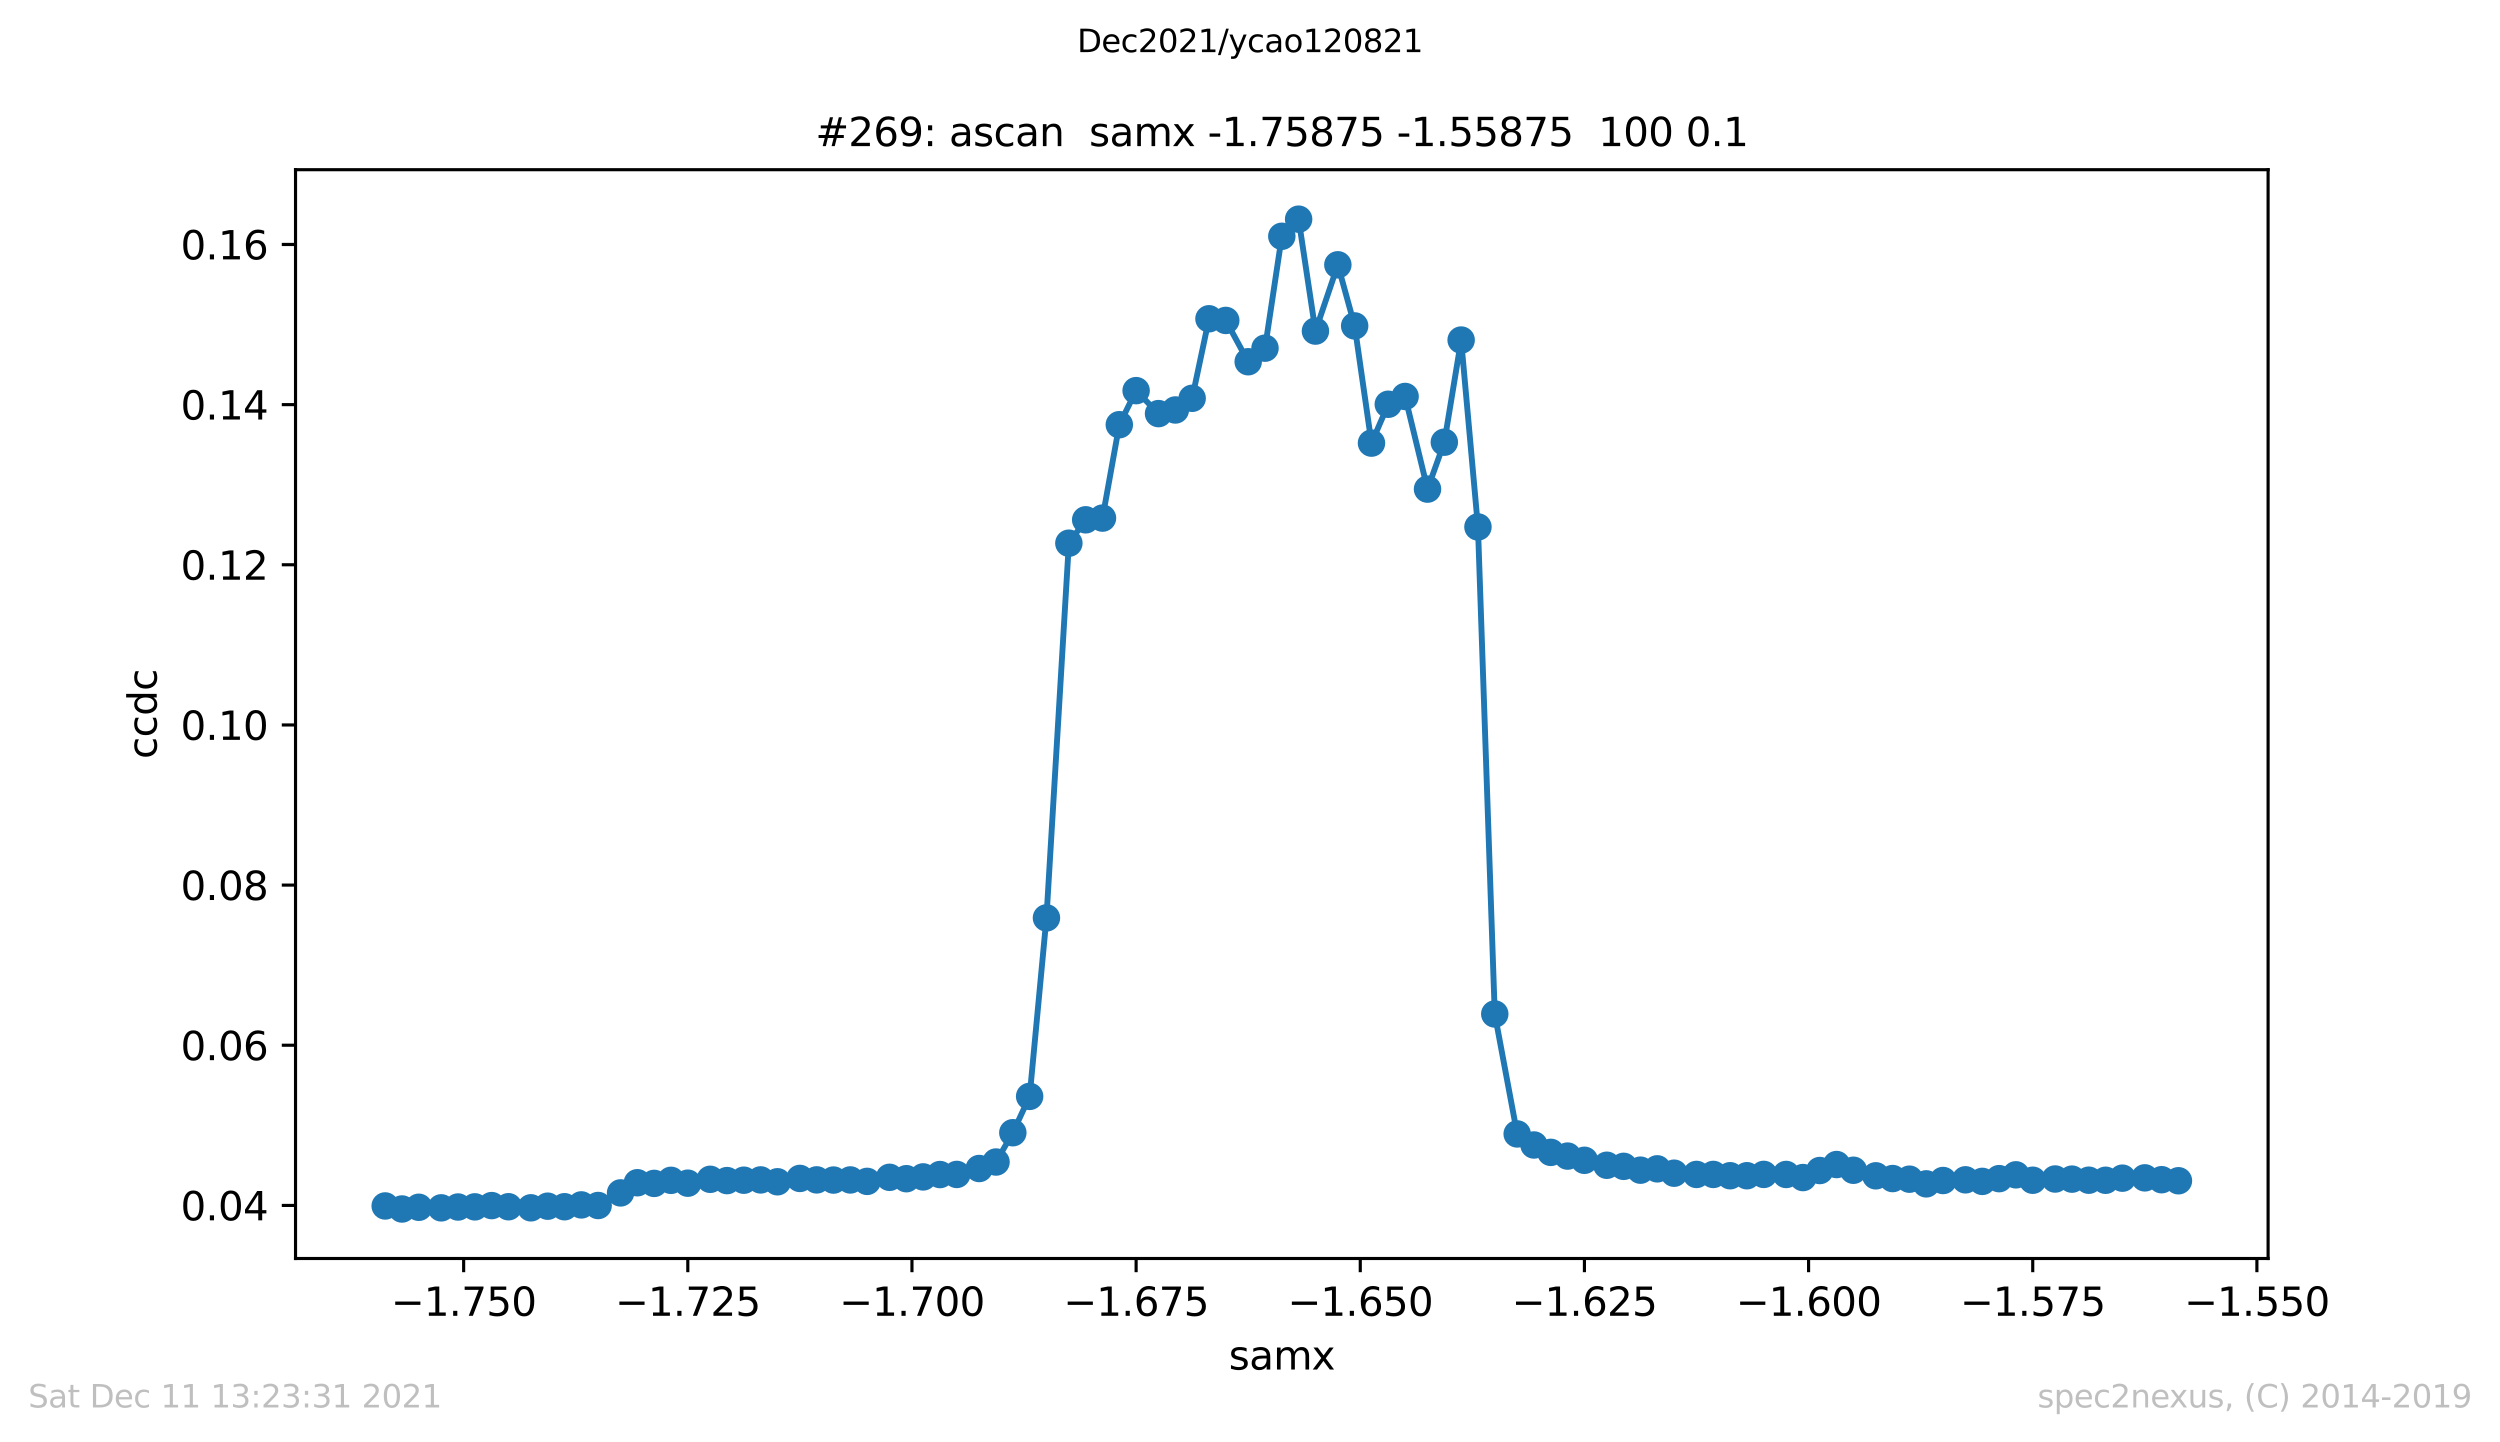 <?xml version="1.0" encoding="utf-8" standalone="no"?>
<!DOCTYPE svg PUBLIC "-//W3C//DTD SVG 1.1//EN"
  "http://www.w3.org/Graphics/SVG/1.1/DTD/svg11.dtd">
<svg height="367.2pt" version="1.1" viewBox="0 0 636.48 367.2" width="636.48pt" xmlns="http://www.w3.org/2000/svg" xmlns:xlink="http://www.w3.org/1999/xlink">
 <defs>
  <style type="text/css">*{stroke-linecap:butt;stroke-linejoin:round;}</style>
 </defs>
 <g id="figure_1">
  <g id="patch_1">
   <path d="M 0 367.2 
L 636.48 367.2 
L 636.48 0 
L 0 0 
z
" style="fill:#ffffff;"/>
  </g>
  <g id="axes_1">
   <g id="patch_2">
    <path d="M 75.24 320.4 
L 577.44 320.4 
L 577.44 43.2 
L 75.24 43.2 
z
" style="fill:#ffffff;"/>
   </g>
   <g id="matplotlib.axis_1">
    <g id="xtick_1">
     <g id="line2d_1">
      <defs>
       <path d="M 0 0 
L 0 3.5 
" id="m756cbdc7a9" style="stroke:#000000;stroke-width:0.8;"/>
      </defs>
      <g>
       <use style="stroke:#000000;stroke-width:0.8;" x="118.041" xlink:href="#m756cbdc7a9" y="320.4"/>
      </g>
     </g>
     <g id="text_1">
      <!-- −1.750 -->
      <g transform="translate(99.537 334.998)scale(0.1 -0.1)">
       <defs>
        <path d="M 678 2272 
L 4684 2272 
L 4684 1741 
L 678 1741 
L 678 2272 
z
" id="DejaVuSans-2212" transform="scale(0.016)"/>
        <path d="M 794 531 
L 1825 531 
L 1825 4091 
L 703 3866 
L 703 4441 
L 1819 4666 
L 2450 4666 
L 2450 531 
L 3481 531 
L 3481 0 
L 794 0 
L 794 531 
z
" id="DejaVuSans-31" transform="scale(0.016)"/>
        <path d="M 684 794 
L 1344 794 
L 1344 0 
L 684 0 
L 684 794 
z
" id="DejaVuSans-2e" transform="scale(0.016)"/>
        <path d="M 525 4666 
L 3525 4666 
L 3525 4397 
L 1831 0 
L 1172 0 
L 2766 4134 
L 525 4134 
L 525 4666 
z
" id="DejaVuSans-37" transform="scale(0.016)"/>
        <path d="M 691 4666 
L 3169 4666 
L 3169 4134 
L 1269 4134 
L 1269 2991 
Q 1406 3038 1543 3061 
Q 1681 3084 1819 3084 
Q 2600 3084 3056 2656 
Q 3513 2228 3513 1497 
Q 3513 744 3044 326 
Q 2575 -91 1722 -91 
Q 1428 -91 1123 -41 
Q 819 9 494 109 
L 494 744 
Q 775 591 1075 516 
Q 1375 441 1709 441 
Q 2250 441 2565 725 
Q 2881 1009 2881 1497 
Q 2881 1984 2565 2268 
Q 2250 2553 1709 2553 
Q 1456 2553 1204 2497 
Q 953 2441 691 2322 
L 691 4666 
z
" id="DejaVuSans-35" transform="scale(0.016)"/>
        <path d="M 2034 4250 
Q 1547 4250 1301 3770 
Q 1056 3291 1056 2328 
Q 1056 1369 1301 889 
Q 1547 409 2034 409 
Q 2525 409 2770 889 
Q 3016 1369 3016 2328 
Q 3016 3291 2770 3770 
Q 2525 4250 2034 4250 
z
M 2034 4750 
Q 2819 4750 3233 4129 
Q 3647 3509 3647 2328 
Q 3647 1150 3233 529 
Q 2819 -91 2034 -91 
Q 1250 -91 836 529 
Q 422 1150 422 2328 
Q 422 3509 836 4129 
Q 1250 4750 2034 4750 
z
" id="DejaVuSans-30" transform="scale(0.016)"/>
       </defs>
       <use xlink:href="#DejaVuSans-2212"/>
       <use x="83.789" xlink:href="#DejaVuSans-31"/>
       <use x="147.412" xlink:href="#DejaVuSans-2e"/>
       <use x="179.199" xlink:href="#DejaVuSans-37"/>
       <use x="242.822" xlink:href="#DejaVuSans-35"/>
       <use x="306.445" xlink:href="#DejaVuSans-30"/>
      </g>
     </g>
    </g>
    <g id="xtick_2">
     <g id="line2d_2">
      <g>
       <use style="stroke:#000000;stroke-width:0.8;" x="175.109" xlink:href="#m756cbdc7a9" y="320.4"/>
      </g>
     </g>
     <g id="text_2">
      <!-- −1.725 -->
      <g transform="translate(156.605 334.998)scale(0.1 -0.1)">
       <defs>
        <path d="M 1228 531 
L 3431 531 
L 3431 0 
L 469 0 
L 469 531 
Q 828 903 1448 1529 
Q 2069 2156 2228 2338 
Q 2531 2678 2651 2914 
Q 2772 3150 2772 3378 
Q 2772 3750 2511 3984 
Q 2250 4219 1831 4219 
Q 1534 4219 1204 4116 
Q 875 4013 500 3803 
L 500 4441 
Q 881 4594 1212 4672 
Q 1544 4750 1819 4750 
Q 2544 4750 2975 4387 
Q 3406 4025 3406 3419 
Q 3406 3131 3298 2873 
Q 3191 2616 2906 2266 
Q 2828 2175 2409 1742 
Q 1991 1309 1228 531 
z
" id="DejaVuSans-32" transform="scale(0.016)"/>
       </defs>
       <use xlink:href="#DejaVuSans-2212"/>
       <use x="83.789" xlink:href="#DejaVuSans-31"/>
       <use x="147.412" xlink:href="#DejaVuSans-2e"/>
       <use x="179.199" xlink:href="#DejaVuSans-37"/>
       <use x="242.822" xlink:href="#DejaVuSans-32"/>
       <use x="306.445" xlink:href="#DejaVuSans-35"/>
      </g>
     </g>
    </g>
    <g id="xtick_3">
     <g id="line2d_3">
      <g>
       <use style="stroke:#000000;stroke-width:0.8;" x="232.178" xlink:href="#m756cbdc7a9" y="320.4"/>
      </g>
     </g>
     <g id="text_3">
      <!-- −1.700 -->
      <g transform="translate(213.674 334.998)scale(0.1 -0.1)">
       <use xlink:href="#DejaVuSans-2212"/>
       <use x="83.789" xlink:href="#DejaVuSans-31"/>
       <use x="147.412" xlink:href="#DejaVuSans-2e"/>
       <use x="179.199" xlink:href="#DejaVuSans-37"/>
       <use x="242.822" xlink:href="#DejaVuSans-30"/>
       <use x="306.445" xlink:href="#DejaVuSans-30"/>
      </g>
     </g>
    </g>
    <g id="xtick_4">
     <g id="line2d_4">
      <g>
       <use style="stroke:#000000;stroke-width:0.8;" x="289.246" xlink:href="#m756cbdc7a9" y="320.4"/>
      </g>
     </g>
     <g id="text_4">
      <!-- −1.675 -->
      <g transform="translate(270.742 334.998)scale(0.1 -0.1)">
       <defs>
        <path d="M 2113 2584 
Q 1688 2584 1439 2293 
Q 1191 2003 1191 1497 
Q 1191 994 1439 701 
Q 1688 409 2113 409 
Q 2538 409 2786 701 
Q 3034 994 3034 1497 
Q 3034 2003 2786 2293 
Q 2538 2584 2113 2584 
z
M 3366 4563 
L 3366 3988 
Q 3128 4100 2886 4159 
Q 2644 4219 2406 4219 
Q 1781 4219 1451 3797 
Q 1122 3375 1075 2522 
Q 1259 2794 1537 2939 
Q 1816 3084 2150 3084 
Q 2853 3084 3261 2657 
Q 3669 2231 3669 1497 
Q 3669 778 3244 343 
Q 2819 -91 2113 -91 
Q 1303 -91 875 529 
Q 447 1150 447 2328 
Q 447 3434 972 4092 
Q 1497 4750 2381 4750 
Q 2619 4750 2861 4703 
Q 3103 4656 3366 4563 
z
" id="DejaVuSans-36" transform="scale(0.016)"/>
       </defs>
       <use xlink:href="#DejaVuSans-2212"/>
       <use x="83.789" xlink:href="#DejaVuSans-31"/>
       <use x="147.412" xlink:href="#DejaVuSans-2e"/>
       <use x="179.199" xlink:href="#DejaVuSans-36"/>
       <use x="242.822" xlink:href="#DejaVuSans-37"/>
       <use x="306.445" xlink:href="#DejaVuSans-35"/>
      </g>
     </g>
    </g>
    <g id="xtick_5">
     <g id="line2d_5">
      <g>
       <use style="stroke:#000000;stroke-width:0.8;" x="346.314" xlink:href="#m756cbdc7a9" y="320.4"/>
      </g>
     </g>
     <g id="text_5">
      <!-- −1.650 -->
      <g transform="translate(327.81 334.998)scale(0.1 -0.1)">
       <use xlink:href="#DejaVuSans-2212"/>
       <use x="83.789" xlink:href="#DejaVuSans-31"/>
       <use x="147.412" xlink:href="#DejaVuSans-2e"/>
       <use x="179.199" xlink:href="#DejaVuSans-36"/>
       <use x="242.822" xlink:href="#DejaVuSans-35"/>
       <use x="306.445" xlink:href="#DejaVuSans-30"/>
      </g>
     </g>
    </g>
    <g id="xtick_6">
     <g id="line2d_6">
      <g>
       <use style="stroke:#000000;stroke-width:0.8;" x="403.382" xlink:href="#m756cbdc7a9" y="320.4"/>
      </g>
     </g>
     <g id="text_6">
      <!-- −1.625 -->
      <g transform="translate(384.878 334.998)scale(0.1 -0.1)">
       <use xlink:href="#DejaVuSans-2212"/>
       <use x="83.789" xlink:href="#DejaVuSans-31"/>
       <use x="147.412" xlink:href="#DejaVuSans-2e"/>
       <use x="179.199" xlink:href="#DejaVuSans-36"/>
       <use x="242.822" xlink:href="#DejaVuSans-32"/>
       <use x="306.445" xlink:href="#DejaVuSans-35"/>
      </g>
     </g>
    </g>
    <g id="xtick_7">
     <g id="line2d_7">
      <g>
       <use style="stroke:#000000;stroke-width:0.8;" x="460.45" xlink:href="#m756cbdc7a9" y="320.4"/>
      </g>
     </g>
     <g id="text_7">
      <!-- −1.600 -->
      <g transform="translate(441.946 334.998)scale(0.1 -0.1)">
       <use xlink:href="#DejaVuSans-2212"/>
       <use x="83.789" xlink:href="#DejaVuSans-31"/>
       <use x="147.412" xlink:href="#DejaVuSans-2e"/>
       <use x="179.199" xlink:href="#DejaVuSans-36"/>
       <use x="242.822" xlink:href="#DejaVuSans-30"/>
       <use x="306.445" xlink:href="#DejaVuSans-30"/>
      </g>
     </g>
    </g>
    <g id="xtick_8">
     <g id="line2d_8">
      <g>
       <use style="stroke:#000000;stroke-width:0.8;" x="517.518" xlink:href="#m756cbdc7a9" y="320.4"/>
      </g>
     </g>
     <g id="text_8">
      <!-- −1.575 -->
      <g transform="translate(499.015 334.998)scale(0.1 -0.1)">
       <use xlink:href="#DejaVuSans-2212"/>
       <use x="83.789" xlink:href="#DejaVuSans-31"/>
       <use x="147.412" xlink:href="#DejaVuSans-2e"/>
       <use x="179.199" xlink:href="#DejaVuSans-35"/>
       <use x="242.822" xlink:href="#DejaVuSans-37"/>
       <use x="306.445" xlink:href="#DejaVuSans-35"/>
      </g>
     </g>
    </g>
    <g id="xtick_9">
     <g id="line2d_9">
      <g>
       <use style="stroke:#000000;stroke-width:0.8;" x="574.587" xlink:href="#m756cbdc7a9" y="320.4"/>
      </g>
     </g>
     <g id="text_9">
      <!-- −1.550 -->
      <g transform="translate(556.083 334.998)scale(0.1 -0.1)">
       <use xlink:href="#DejaVuSans-2212"/>
       <use x="83.789" xlink:href="#DejaVuSans-31"/>
       <use x="147.412" xlink:href="#DejaVuSans-2e"/>
       <use x="179.199" xlink:href="#DejaVuSans-35"/>
       <use x="242.822" xlink:href="#DejaVuSans-35"/>
       <use x="306.445" xlink:href="#DejaVuSans-30"/>
      </g>
     </g>
    </g>
    <g id="text_10">
     <!-- samx -->
     <g transform="translate(312.842 348.677)scale(0.1 -0.1)">
      <defs>
       <path d="M 2834 3397 
L 2834 2853 
Q 2591 2978 2328 3040 
Q 2066 3103 1784 3103 
Q 1356 3103 1142 2972 
Q 928 2841 928 2578 
Q 928 2378 1081 2264 
Q 1234 2150 1697 2047 
L 1894 2003 
Q 2506 1872 2764 1633 
Q 3022 1394 3022 966 
Q 3022 478 2636 193 
Q 2250 -91 1575 -91 
Q 1294 -91 989 -36 
Q 684 19 347 128 
L 347 722 
Q 666 556 975 473 
Q 1284 391 1588 391 
Q 1994 391 2212 530 
Q 2431 669 2431 922 
Q 2431 1156 2273 1281 
Q 2116 1406 1581 1522 
L 1381 1569 
Q 847 1681 609 1914 
Q 372 2147 372 2553 
Q 372 3047 722 3315 
Q 1072 3584 1716 3584 
Q 2034 3584 2315 3537 
Q 2597 3491 2834 3397 
z
" id="DejaVuSans-73" transform="scale(0.016)"/>
       <path d="M 2194 1759 
Q 1497 1759 1228 1600 
Q 959 1441 959 1056 
Q 959 750 1161 570 
Q 1363 391 1709 391 
Q 2188 391 2477 730 
Q 2766 1069 2766 1631 
L 2766 1759 
L 2194 1759 
z
M 3341 1997 
L 3341 0 
L 2766 0 
L 2766 531 
Q 2569 213 2275 61 
Q 1981 -91 1556 -91 
Q 1019 -91 701 211 
Q 384 513 384 1019 
Q 384 1609 779 1909 
Q 1175 2209 1959 2209 
L 2766 2209 
L 2766 2266 
Q 2766 2663 2505 2880 
Q 2244 3097 1772 3097 
Q 1472 3097 1187 3025 
Q 903 2953 641 2809 
L 641 3341 
Q 956 3463 1253 3523 
Q 1550 3584 1831 3584 
Q 2591 3584 2966 3190 
Q 3341 2797 3341 1997 
z
" id="DejaVuSans-61" transform="scale(0.016)"/>
       <path d="M 3328 2828 
Q 3544 3216 3844 3400 
Q 4144 3584 4550 3584 
Q 5097 3584 5394 3201 
Q 5691 2819 5691 2113 
L 5691 0 
L 5113 0 
L 5113 2094 
Q 5113 2597 4934 2840 
Q 4756 3084 4391 3084 
Q 3944 3084 3684 2787 
Q 3425 2491 3425 1978 
L 3425 0 
L 2847 0 
L 2847 2094 
Q 2847 2600 2669 2842 
Q 2491 3084 2119 3084 
Q 1678 3084 1418 2786 
Q 1159 2488 1159 1978 
L 1159 0 
L 581 0 
L 581 3500 
L 1159 3500 
L 1159 2956 
Q 1356 3278 1631 3431 
Q 1906 3584 2284 3584 
Q 2666 3584 2933 3390 
Q 3200 3197 3328 2828 
z
" id="DejaVuSans-6d" transform="scale(0.016)"/>
       <path d="M 3513 3500 
L 2247 1797 
L 3578 0 
L 2900 0 
L 1881 1375 
L 863 0 
L 184 0 
L 1544 1831 
L 300 3500 
L 978 3500 
L 1906 2253 
L 2834 3500 
L 3513 3500 
z
" id="DejaVuSans-78" transform="scale(0.016)"/>
      </defs>
      <use xlink:href="#DejaVuSans-73"/>
      <use x="52.1" xlink:href="#DejaVuSans-61"/>
      <use x="113.379" xlink:href="#DejaVuSans-6d"/>
      <use x="210.791" xlink:href="#DejaVuSans-78"/>
     </g>
    </g>
   </g>
   <g id="matplotlib.axis_2">
    <g id="ytick_1">
     <g id="line2d_10">
      <defs>
       <path d="M 0 0 
L -3.5 0 
" id="m131152b765" style="stroke:#000000;stroke-width:0.8;"/>
      </defs>
      <g>
       <use style="stroke:#000000;stroke-width:0.8;" x="75.24" xlink:href="#m131152b765" y="306.887"/>
      </g>
     </g>
     <g id="text_11">
      <!-- 0.04 -->
      <g transform="translate(45.974 310.686)scale(0.1 -0.1)">
       <defs>
        <path d="M 2419 4116 
L 825 1625 
L 2419 1625 
L 2419 4116 
z
M 2253 4666 
L 3047 4666 
L 3047 1625 
L 3713 1625 
L 3713 1100 
L 3047 1100 
L 3047 0 
L 2419 0 
L 2419 1100 
L 313 1100 
L 313 1709 
L 2253 4666 
z
" id="DejaVuSans-34" transform="scale(0.016)"/>
       </defs>
       <use xlink:href="#DejaVuSans-30"/>
       <use x="63.623" xlink:href="#DejaVuSans-2e"/>
       <use x="95.41" xlink:href="#DejaVuSans-30"/>
       <use x="159.033" xlink:href="#DejaVuSans-34"/>
      </g>
     </g>
    </g>
    <g id="ytick_2">
     <g id="line2d_11">
      <g>
       <use style="stroke:#000000;stroke-width:0.8;" x="75.24" xlink:href="#m131152b765" y="266.112"/>
      </g>
     </g>
     <g id="text_12">
      <!-- 0.06 -->
      <g transform="translate(45.974 269.912)scale(0.1 -0.1)">
       <use xlink:href="#DejaVuSans-30"/>
       <use x="63.623" xlink:href="#DejaVuSans-2e"/>
       <use x="95.41" xlink:href="#DejaVuSans-30"/>
       <use x="159.033" xlink:href="#DejaVuSans-36"/>
      </g>
     </g>
    </g>
    <g id="ytick_3">
     <g id="line2d_12">
      <g>
       <use style="stroke:#000000;stroke-width:0.8;" x="75.24" xlink:href="#m131152b765" y="225.338"/>
      </g>
     </g>
     <g id="text_13">
      <!-- 0.08 -->
      <g transform="translate(45.974 229.137)scale(0.1 -0.1)">
       <defs>
        <path d="M 2034 2216 
Q 1584 2216 1326 1975 
Q 1069 1734 1069 1313 
Q 1069 891 1326 650 
Q 1584 409 2034 409 
Q 2484 409 2743 651 
Q 3003 894 3003 1313 
Q 3003 1734 2745 1975 
Q 2488 2216 2034 2216 
z
M 1403 2484 
Q 997 2584 770 2862 
Q 544 3141 544 3541 
Q 544 4100 942 4425 
Q 1341 4750 2034 4750 
Q 2731 4750 3128 4425 
Q 3525 4100 3525 3541 
Q 3525 3141 3298 2862 
Q 3072 2584 2669 2484 
Q 3125 2378 3379 2068 
Q 3634 1759 3634 1313 
Q 3634 634 3220 271 
Q 2806 -91 2034 -91 
Q 1263 -91 848 271 
Q 434 634 434 1313 
Q 434 1759 690 2068 
Q 947 2378 1403 2484 
z
M 1172 3481 
Q 1172 3119 1398 2916 
Q 1625 2713 2034 2713 
Q 2441 2713 2670 2916 
Q 2900 3119 2900 3481 
Q 2900 3844 2670 4047 
Q 2441 4250 2034 4250 
Q 1625 4250 1398 4047 
Q 1172 3844 1172 3481 
z
" id="DejaVuSans-38" transform="scale(0.016)"/>
       </defs>
       <use xlink:href="#DejaVuSans-30"/>
       <use x="63.623" xlink:href="#DejaVuSans-2e"/>
       <use x="95.41" xlink:href="#DejaVuSans-30"/>
       <use x="159.033" xlink:href="#DejaVuSans-38"/>
      </g>
     </g>
    </g>
    <g id="ytick_4">
     <g id="line2d_13">
      <g>
       <use style="stroke:#000000;stroke-width:0.8;" x="75.24" xlink:href="#m131152b765" y="184.563"/>
      </g>
     </g>
     <g id="text_14">
      <!-- 0.10 -->
      <g transform="translate(45.974 188.363)scale(0.1 -0.1)">
       <use xlink:href="#DejaVuSans-30"/>
       <use x="63.623" xlink:href="#DejaVuSans-2e"/>
       <use x="95.41" xlink:href="#DejaVuSans-31"/>
       <use x="159.033" xlink:href="#DejaVuSans-30"/>
      </g>
     </g>
    </g>
    <g id="ytick_5">
     <g id="line2d_14">
      <g>
       <use style="stroke:#000000;stroke-width:0.8;" x="75.24" xlink:href="#m131152b765" y="143.789"/>
      </g>
     </g>
     <g id="text_15">
      <!-- 0.12 -->
      <g transform="translate(45.974 147.588)scale(0.1 -0.1)">
       <use xlink:href="#DejaVuSans-30"/>
       <use x="63.623" xlink:href="#DejaVuSans-2e"/>
       <use x="95.41" xlink:href="#DejaVuSans-31"/>
       <use x="159.033" xlink:href="#DejaVuSans-32"/>
      </g>
     </g>
    </g>
    <g id="ytick_6">
     <g id="line2d_15">
      <g>
       <use style="stroke:#000000;stroke-width:0.8;" x="75.24" xlink:href="#m131152b765" y="103.014"/>
      </g>
     </g>
     <g id="text_16">
      <!-- 0.14 -->
      <g transform="translate(45.974 106.814)scale(0.1 -0.1)">
       <use xlink:href="#DejaVuSans-30"/>
       <use x="63.623" xlink:href="#DejaVuSans-2e"/>
       <use x="95.41" xlink:href="#DejaVuSans-31"/>
       <use x="159.033" xlink:href="#DejaVuSans-34"/>
      </g>
     </g>
    </g>
    <g id="ytick_7">
     <g id="line2d_16">
      <g>
       <use style="stroke:#000000;stroke-width:0.8;" x="75.24" xlink:href="#m131152b765" y="62.24"/>
      </g>
     </g>
     <g id="text_17">
      <!-- 0.16 -->
      <g transform="translate(45.974 66.039)scale(0.1 -0.1)">
       <use xlink:href="#DejaVuSans-30"/>
       <use x="63.623" xlink:href="#DejaVuSans-2e"/>
       <use x="95.41" xlink:href="#DejaVuSans-31"/>
       <use x="159.033" xlink:href="#DejaVuSans-36"/>
      </g>
     </g>
    </g>
    <g id="text_18">
     <!-- ccdc -->
     <g transform="translate(39.895 193.222)rotate(-90)scale(0.1 -0.1)">
      <defs>
       <path d="M 3122 3366 
L 3122 2828 
Q 2878 2963 2633 3030 
Q 2388 3097 2138 3097 
Q 1578 3097 1268 2742 
Q 959 2388 959 1747 
Q 959 1106 1268 751 
Q 1578 397 2138 397 
Q 2388 397 2633 464 
Q 2878 531 3122 666 
L 3122 134 
Q 2881 22 2623 -34 
Q 2366 -91 2075 -91 
Q 1284 -91 818 406 
Q 353 903 353 1747 
Q 353 2603 823 3093 
Q 1294 3584 2113 3584 
Q 2378 3584 2631 3529 
Q 2884 3475 3122 3366 
z
" id="DejaVuSans-63" transform="scale(0.016)"/>
       <path d="M 2906 2969 
L 2906 4863 
L 3481 4863 
L 3481 0 
L 2906 0 
L 2906 525 
Q 2725 213 2448 61 
Q 2172 -91 1784 -91 
Q 1150 -91 751 415 
Q 353 922 353 1747 
Q 353 2572 751 3078 
Q 1150 3584 1784 3584 
Q 2172 3584 2448 3432 
Q 2725 3281 2906 2969 
z
M 947 1747 
Q 947 1113 1208 752 
Q 1469 391 1925 391 
Q 2381 391 2643 752 
Q 2906 1113 2906 1747 
Q 2906 2381 2643 2742 
Q 2381 3103 1925 3103 
Q 1469 3103 1208 2742 
Q 947 2381 947 1747 
z
" id="DejaVuSans-64" transform="scale(0.016)"/>
      </defs>
      <use xlink:href="#DejaVuSans-63"/>
      <use x="54.98" xlink:href="#DejaVuSans-63"/>
      <use x="109.961" xlink:href="#DejaVuSans-64"/>
      <use x="173.438" xlink:href="#DejaVuSans-63"/>
     </g>
    </g>
   </g>
   <g id="line2d_17">
    <path clip-path="url(#p06ab16058e)" d="M 98.067 307.027 
L 102.347 307.8 
L 106.627 307.364 
L 112.334 307.509 
L 116.614 307.295 
L 120.895 307.256 
L 125.175 306.935 
L 129.455 307.226 
L 135.162 307.501 
L 139.442 307.088 
L 143.722 307.226 
L 148.002 306.759 
L 152.282 306.912 
L 157.989 303.703 
L 162.269 301.115 
L 166.549 301.284 
L 170.829 300.503 
L 175.109 301.23 
L 180.816 300.243 
L 185.096 300.572 
L 189.376 300.472 
L 193.656 300.396 
L 197.937 300.87 
L 203.643 300.02 
L 207.924 300.388 
L 212.204 300.434 
L 216.484 300.403 
L 220.764 300.771 
L 226.471 299.737 
L 230.751 300.089 
L 235.031 299.63 
L 239.311 299.033 
L 243.591 299.002 
L 249.298 297.494 
L 253.578 295.84 
L 257.858 288.382 
L 262.138 279.132 
L 266.418 233.688 
L 272.125 138.297 
L 276.405 132.34 
L 280.685 131.903 
L 284.966 108.128 
L 289.246 99.453 
L 294.952 105.303 
L 299.233 104.376 
L 303.513 101.405 
L 307.793 81.16 
L 312.073 81.581 
L 317.78 92.094 
L 322.06 88.641 
L 326.34 60.157 
L 330.62 55.8 
L 334.9 84.292 
L 340.607 67.416 
L 344.887 82.975 
L 349.167 112.814 
L 353.447 102.921 
L 357.728 100.938 
L 363.434 124.522 
L 367.714 112.584 
L 371.995 86.574 
L 376.275 134.154 
L 380.555 258.152 
L 386.262 288.688 
L 390.542 291.506 
L 394.822 293.382 
L 399.102 294.331 
L 403.382 295.403 
L 409.089 296.667 
L 413.369 296.942 
L 417.649 297.915 
L 421.929 297.578 
L 426.209 298.688 
L 431.916 299.002 
L 436.196 299.002 
L 440.476 299.331 
L 444.756 299.331 
L 449.037 298.994 
L 454.743 299.01 
L 459.024 299.798 
L 463.304 298.007 
L 467.584 296.483 
L 471.864 297.938 
L 477.571 299.354 
L 481.851 300.051 
L 486.131 300.212 
L 490.411 301.399 
L 494.691 300.549 
L 500.398 300.373 
L 504.678 300.771 
L 508.958 300.074 
L 513.238 299.102 
L 517.518 300.48 
L 523.225 300.166 
L 527.505 300.197 
L 531.785 300.472 
L 536.066 300.488 
L 540.346 299.952 
L 546.053 299.875 
L 550.333 300.342 
L 554.613 300.61 
" style="fill:none;stroke:#1f77b4;stroke-linecap:square;stroke-width:1.5;"/>
    <defs>
     <path d="M 0 3 
C 0.796 3 1.559 2.684 2.121 2.121 
C 2.684 1.559 3 0.796 3 0 
C 3 -0.796 2.684 -1.559 2.121 -2.121 
C 1.559 -2.684 0.796 -3 0 -3 
C -0.796 -3 -1.559 -2.684 -2.121 -2.121 
C -2.684 -1.559 -3 -0.796 -3 0 
C -3 0.796 -2.684 1.559 -2.121 2.121 
C -1.559 2.684 -0.796 3 0 3 
z
" id="m702ff6e2c5" style="stroke:#1f77b4;"/>
    </defs>
    <g clip-path="url(#p06ab16058e)">
     <use style="fill:#1f77b4;stroke:#1f77b4;" x="98.067" xlink:href="#m702ff6e2c5" y="307.027"/>
     <use style="fill:#1f77b4;stroke:#1f77b4;" x="102.347" xlink:href="#m702ff6e2c5" y="307.8"/>
     <use style="fill:#1f77b4;stroke:#1f77b4;" x="106.627" xlink:href="#m702ff6e2c5" y="307.364"/>
     <use style="fill:#1f77b4;stroke:#1f77b4;" x="112.334" xlink:href="#m702ff6e2c5" y="307.509"/>
     <use style="fill:#1f77b4;stroke:#1f77b4;" x="116.614" xlink:href="#m702ff6e2c5" y="307.295"/>
     <use style="fill:#1f77b4;stroke:#1f77b4;" x="120.895" xlink:href="#m702ff6e2c5" y="307.256"/>
     <use style="fill:#1f77b4;stroke:#1f77b4;" x="125.175" xlink:href="#m702ff6e2c5" y="306.935"/>
     <use style="fill:#1f77b4;stroke:#1f77b4;" x="129.455" xlink:href="#m702ff6e2c5" y="307.226"/>
     <use style="fill:#1f77b4;stroke:#1f77b4;" x="135.162" xlink:href="#m702ff6e2c5" y="307.501"/>
     <use style="fill:#1f77b4;stroke:#1f77b4;" x="139.442" xlink:href="#m702ff6e2c5" y="307.088"/>
     <use style="fill:#1f77b4;stroke:#1f77b4;" x="143.722" xlink:href="#m702ff6e2c5" y="307.226"/>
     <use style="fill:#1f77b4;stroke:#1f77b4;" x="148.002" xlink:href="#m702ff6e2c5" y="306.759"/>
     <use style="fill:#1f77b4;stroke:#1f77b4;" x="152.282" xlink:href="#m702ff6e2c5" y="306.912"/>
     <use style="fill:#1f77b4;stroke:#1f77b4;" x="157.989" xlink:href="#m702ff6e2c5" y="303.703"/>
     <use style="fill:#1f77b4;stroke:#1f77b4;" x="162.269" xlink:href="#m702ff6e2c5" y="301.115"/>
     <use style="fill:#1f77b4;stroke:#1f77b4;" x="166.549" xlink:href="#m702ff6e2c5" y="301.284"/>
     <use style="fill:#1f77b4;stroke:#1f77b4;" x="170.829" xlink:href="#m702ff6e2c5" y="300.503"/>
     <use style="fill:#1f77b4;stroke:#1f77b4;" x="175.109" xlink:href="#m702ff6e2c5" y="301.23"/>
     <use style="fill:#1f77b4;stroke:#1f77b4;" x="180.816" xlink:href="#m702ff6e2c5" y="300.243"/>
     <use style="fill:#1f77b4;stroke:#1f77b4;" x="185.096" xlink:href="#m702ff6e2c5" y="300.572"/>
     <use style="fill:#1f77b4;stroke:#1f77b4;" x="189.376" xlink:href="#m702ff6e2c5" y="300.472"/>
     <use style="fill:#1f77b4;stroke:#1f77b4;" x="193.656" xlink:href="#m702ff6e2c5" y="300.396"/>
     <use style="fill:#1f77b4;stroke:#1f77b4;" x="197.937" xlink:href="#m702ff6e2c5" y="300.87"/>
     <use style="fill:#1f77b4;stroke:#1f77b4;" x="203.643" xlink:href="#m702ff6e2c5" y="300.02"/>
     <use style="fill:#1f77b4;stroke:#1f77b4;" x="207.924" xlink:href="#m702ff6e2c5" y="300.388"/>
     <use style="fill:#1f77b4;stroke:#1f77b4;" x="212.204" xlink:href="#m702ff6e2c5" y="300.434"/>
     <use style="fill:#1f77b4;stroke:#1f77b4;" x="216.484" xlink:href="#m702ff6e2c5" y="300.403"/>
     <use style="fill:#1f77b4;stroke:#1f77b4;" x="220.764" xlink:href="#m702ff6e2c5" y="300.771"/>
     <use style="fill:#1f77b4;stroke:#1f77b4;" x="226.471" xlink:href="#m702ff6e2c5" y="299.737"/>
     <use style="fill:#1f77b4;stroke:#1f77b4;" x="230.751" xlink:href="#m702ff6e2c5" y="300.089"/>
     <use style="fill:#1f77b4;stroke:#1f77b4;" x="235.031" xlink:href="#m702ff6e2c5" y="299.63"/>
     <use style="fill:#1f77b4;stroke:#1f77b4;" x="239.311" xlink:href="#m702ff6e2c5" y="299.033"/>
     <use style="fill:#1f77b4;stroke:#1f77b4;" x="243.591" xlink:href="#m702ff6e2c5" y="299.002"/>
     <use style="fill:#1f77b4;stroke:#1f77b4;" x="249.298" xlink:href="#m702ff6e2c5" y="297.494"/>
     <use style="fill:#1f77b4;stroke:#1f77b4;" x="253.578" xlink:href="#m702ff6e2c5" y="295.84"/>
     <use style="fill:#1f77b4;stroke:#1f77b4;" x="257.858" xlink:href="#m702ff6e2c5" y="288.382"/>
     <use style="fill:#1f77b4;stroke:#1f77b4;" x="262.138" xlink:href="#m702ff6e2c5" y="279.132"/>
     <use style="fill:#1f77b4;stroke:#1f77b4;" x="266.418" xlink:href="#m702ff6e2c5" y="233.688"/>
     <use style="fill:#1f77b4;stroke:#1f77b4;" x="272.125" xlink:href="#m702ff6e2c5" y="138.297"/>
     <use style="fill:#1f77b4;stroke:#1f77b4;" x="276.405" xlink:href="#m702ff6e2c5" y="132.34"/>
     <use style="fill:#1f77b4;stroke:#1f77b4;" x="280.685" xlink:href="#m702ff6e2c5" y="131.903"/>
     <use style="fill:#1f77b4;stroke:#1f77b4;" x="284.966" xlink:href="#m702ff6e2c5" y="108.128"/>
     <use style="fill:#1f77b4;stroke:#1f77b4;" x="289.246" xlink:href="#m702ff6e2c5" y="99.453"/>
     <use style="fill:#1f77b4;stroke:#1f77b4;" x="294.952" xlink:href="#m702ff6e2c5" y="105.303"/>
     <use style="fill:#1f77b4;stroke:#1f77b4;" x="299.233" xlink:href="#m702ff6e2c5" y="104.376"/>
     <use style="fill:#1f77b4;stroke:#1f77b4;" x="303.513" xlink:href="#m702ff6e2c5" y="101.405"/>
     <use style="fill:#1f77b4;stroke:#1f77b4;" x="307.793" xlink:href="#m702ff6e2c5" y="81.16"/>
     <use style="fill:#1f77b4;stroke:#1f77b4;" x="312.073" xlink:href="#m702ff6e2c5" y="81.581"/>
     <use style="fill:#1f77b4;stroke:#1f77b4;" x="317.78" xlink:href="#m702ff6e2c5" y="92.094"/>
     <use style="fill:#1f77b4;stroke:#1f77b4;" x="322.06" xlink:href="#m702ff6e2c5" y="88.641"/>
     <use style="fill:#1f77b4;stroke:#1f77b4;" x="326.34" xlink:href="#m702ff6e2c5" y="60.157"/>
     <use style="fill:#1f77b4;stroke:#1f77b4;" x="330.62" xlink:href="#m702ff6e2c5" y="55.8"/>
     <use style="fill:#1f77b4;stroke:#1f77b4;" x="334.9" xlink:href="#m702ff6e2c5" y="84.292"/>
     <use style="fill:#1f77b4;stroke:#1f77b4;" x="340.607" xlink:href="#m702ff6e2c5" y="67.416"/>
     <use style="fill:#1f77b4;stroke:#1f77b4;" x="344.887" xlink:href="#m702ff6e2c5" y="82.975"/>
     <use style="fill:#1f77b4;stroke:#1f77b4;" x="349.167" xlink:href="#m702ff6e2c5" y="112.814"/>
     <use style="fill:#1f77b4;stroke:#1f77b4;" x="353.447" xlink:href="#m702ff6e2c5" y="102.921"/>
     <use style="fill:#1f77b4;stroke:#1f77b4;" x="357.728" xlink:href="#m702ff6e2c5" y="100.938"/>
     <use style="fill:#1f77b4;stroke:#1f77b4;" x="363.434" xlink:href="#m702ff6e2c5" y="124.522"/>
     <use style="fill:#1f77b4;stroke:#1f77b4;" x="367.714" xlink:href="#m702ff6e2c5" y="112.584"/>
     <use style="fill:#1f77b4;stroke:#1f77b4;" x="371.995" xlink:href="#m702ff6e2c5" y="86.574"/>
     <use style="fill:#1f77b4;stroke:#1f77b4;" x="376.275" xlink:href="#m702ff6e2c5" y="134.154"/>
     <use style="fill:#1f77b4;stroke:#1f77b4;" x="380.555" xlink:href="#m702ff6e2c5" y="258.152"/>
     <use style="fill:#1f77b4;stroke:#1f77b4;" x="386.262" xlink:href="#m702ff6e2c5" y="288.688"/>
     <use style="fill:#1f77b4;stroke:#1f77b4;" x="390.542" xlink:href="#m702ff6e2c5" y="291.506"/>
     <use style="fill:#1f77b4;stroke:#1f77b4;" x="394.822" xlink:href="#m702ff6e2c5" y="293.382"/>
     <use style="fill:#1f77b4;stroke:#1f77b4;" x="399.102" xlink:href="#m702ff6e2c5" y="294.331"/>
     <use style="fill:#1f77b4;stroke:#1f77b4;" x="403.382" xlink:href="#m702ff6e2c5" y="295.403"/>
     <use style="fill:#1f77b4;stroke:#1f77b4;" x="409.089" xlink:href="#m702ff6e2c5" y="296.667"/>
     <use style="fill:#1f77b4;stroke:#1f77b4;" x="413.369" xlink:href="#m702ff6e2c5" y="296.942"/>
     <use style="fill:#1f77b4;stroke:#1f77b4;" x="417.649" xlink:href="#m702ff6e2c5" y="297.915"/>
     <use style="fill:#1f77b4;stroke:#1f77b4;" x="421.929" xlink:href="#m702ff6e2c5" y="297.578"/>
     <use style="fill:#1f77b4;stroke:#1f77b4;" x="426.209" xlink:href="#m702ff6e2c5" y="298.688"/>
     <use style="fill:#1f77b4;stroke:#1f77b4;" x="431.916" xlink:href="#m702ff6e2c5" y="299.002"/>
     <use style="fill:#1f77b4;stroke:#1f77b4;" x="436.196" xlink:href="#m702ff6e2c5" y="299.002"/>
     <use style="fill:#1f77b4;stroke:#1f77b4;" x="440.476" xlink:href="#m702ff6e2c5" y="299.331"/>
     <use style="fill:#1f77b4;stroke:#1f77b4;" x="444.756" xlink:href="#m702ff6e2c5" y="299.331"/>
     <use style="fill:#1f77b4;stroke:#1f77b4;" x="449.037" xlink:href="#m702ff6e2c5" y="298.994"/>
     <use style="fill:#1f77b4;stroke:#1f77b4;" x="454.743" xlink:href="#m702ff6e2c5" y="299.01"/>
     <use style="fill:#1f77b4;stroke:#1f77b4;" x="459.024" xlink:href="#m702ff6e2c5" y="299.798"/>
     <use style="fill:#1f77b4;stroke:#1f77b4;" x="463.304" xlink:href="#m702ff6e2c5" y="298.007"/>
     <use style="fill:#1f77b4;stroke:#1f77b4;" x="467.584" xlink:href="#m702ff6e2c5" y="296.483"/>
     <use style="fill:#1f77b4;stroke:#1f77b4;" x="471.864" xlink:href="#m702ff6e2c5" y="297.938"/>
     <use style="fill:#1f77b4;stroke:#1f77b4;" x="477.571" xlink:href="#m702ff6e2c5" y="299.354"/>
     <use style="fill:#1f77b4;stroke:#1f77b4;" x="481.851" xlink:href="#m702ff6e2c5" y="300.051"/>
     <use style="fill:#1f77b4;stroke:#1f77b4;" x="486.131" xlink:href="#m702ff6e2c5" y="300.212"/>
     <use style="fill:#1f77b4;stroke:#1f77b4;" x="490.411" xlink:href="#m702ff6e2c5" y="301.399"/>
     <use style="fill:#1f77b4;stroke:#1f77b4;" x="494.691" xlink:href="#m702ff6e2c5" y="300.549"/>
     <use style="fill:#1f77b4;stroke:#1f77b4;" x="500.398" xlink:href="#m702ff6e2c5" y="300.373"/>
     <use style="fill:#1f77b4;stroke:#1f77b4;" x="504.678" xlink:href="#m702ff6e2c5" y="300.771"/>
     <use style="fill:#1f77b4;stroke:#1f77b4;" x="508.958" xlink:href="#m702ff6e2c5" y="300.074"/>
     <use style="fill:#1f77b4;stroke:#1f77b4;" x="513.238" xlink:href="#m702ff6e2c5" y="299.102"/>
     <use style="fill:#1f77b4;stroke:#1f77b4;" x="517.518" xlink:href="#m702ff6e2c5" y="300.48"/>
     <use style="fill:#1f77b4;stroke:#1f77b4;" x="523.225" xlink:href="#m702ff6e2c5" y="300.166"/>
     <use style="fill:#1f77b4;stroke:#1f77b4;" x="527.505" xlink:href="#m702ff6e2c5" y="300.197"/>
     <use style="fill:#1f77b4;stroke:#1f77b4;" x="531.785" xlink:href="#m702ff6e2c5" y="300.472"/>
     <use style="fill:#1f77b4;stroke:#1f77b4;" x="536.066" xlink:href="#m702ff6e2c5" y="300.488"/>
     <use style="fill:#1f77b4;stroke:#1f77b4;" x="540.346" xlink:href="#m702ff6e2c5" y="299.952"/>
     <use style="fill:#1f77b4;stroke:#1f77b4;" x="546.053" xlink:href="#m702ff6e2c5" y="299.875"/>
     <use style="fill:#1f77b4;stroke:#1f77b4;" x="550.333" xlink:href="#m702ff6e2c5" y="300.342"/>
     <use style="fill:#1f77b4;stroke:#1f77b4;" x="554.613" xlink:href="#m702ff6e2c5" y="300.61"/>
    </g>
   </g>
   <g id="patch_3">
    <path d="M 75.24 320.4 
L 75.24 43.2 
" style="fill:none;stroke:#000000;stroke-linecap:square;stroke-linejoin:miter;stroke-width:0.8;"/>
   </g>
   <g id="patch_4">
    <path d="M 577.44 320.4 
L 577.44 43.2 
" style="fill:none;stroke:#000000;stroke-linecap:square;stroke-linejoin:miter;stroke-width:0.8;"/>
   </g>
   <g id="patch_5">
    <path d="M 75.24 320.4 
L 577.44 320.4 
" style="fill:none;stroke:#000000;stroke-linecap:square;stroke-linejoin:miter;stroke-width:0.8;"/>
   </g>
   <g id="patch_6">
    <path d="M 75.24 43.2 
L 577.44 43.2 
" style="fill:none;stroke:#000000;stroke-linecap:square;stroke-linejoin:miter;stroke-width:0.8;"/>
   </g>
   <g id="text_19">
    <!-- #269: ascan  samx -1.75875 -1.55875  100 0.1 -->
    <g transform="translate(207.604 37.2)scale(0.1 -0.1)">
     <defs>
      <path d="M 3272 2816 
L 2363 2816 
L 2100 1772 
L 3016 1772 
L 3272 2816 
z
M 2803 4594 
L 2478 3297 
L 3391 3297 
L 3719 4594 
L 4219 4594 
L 3897 3297 
L 4872 3297 
L 4872 2816 
L 3775 2816 
L 3519 1772 
L 4513 1772 
L 4513 1294 
L 3397 1294 
L 3072 0 
L 2572 0 
L 2894 1294 
L 1978 1294 
L 1656 0 
L 1153 0 
L 1478 1294 
L 494 1294 
L 494 1772 
L 1594 1772 
L 1856 2816 
L 850 2816 
L 850 3297 
L 1978 3297 
L 2297 4594 
L 2803 4594 
z
" id="DejaVuSans-23" transform="scale(0.016)"/>
      <path d="M 703 97 
L 703 672 
Q 941 559 1184 500 
Q 1428 441 1663 441 
Q 2288 441 2617 861 
Q 2947 1281 2994 2138 
Q 2813 1869 2534 1725 
Q 2256 1581 1919 1581 
Q 1219 1581 811 2004 
Q 403 2428 403 3163 
Q 403 3881 828 4315 
Q 1253 4750 1959 4750 
Q 2769 4750 3195 4129 
Q 3622 3509 3622 2328 
Q 3622 1225 3098 567 
Q 2575 -91 1691 -91 
Q 1453 -91 1209 -44 
Q 966 3 703 97 
z
M 1959 2075 
Q 2384 2075 2632 2365 
Q 2881 2656 2881 3163 
Q 2881 3666 2632 3958 
Q 2384 4250 1959 4250 
Q 1534 4250 1286 3958 
Q 1038 3666 1038 3163 
Q 1038 2656 1286 2365 
Q 1534 2075 1959 2075 
z
" id="DejaVuSans-39" transform="scale(0.016)"/>
      <path d="M 750 794 
L 1409 794 
L 1409 0 
L 750 0 
L 750 794 
z
M 750 3309 
L 1409 3309 
L 1409 2516 
L 750 2516 
L 750 3309 
z
" id="DejaVuSans-3a" transform="scale(0.016)"/>
      <path id="DejaVuSans-20" transform="scale(0.016)"/>
      <path d="M 3513 2113 
L 3513 0 
L 2938 0 
L 2938 2094 
Q 2938 2591 2744 2837 
Q 2550 3084 2163 3084 
Q 1697 3084 1428 2787 
Q 1159 2491 1159 1978 
L 1159 0 
L 581 0 
L 581 3500 
L 1159 3500 
L 1159 2956 
Q 1366 3272 1645 3428 
Q 1925 3584 2291 3584 
Q 2894 3584 3203 3211 
Q 3513 2838 3513 2113 
z
" id="DejaVuSans-6e" transform="scale(0.016)"/>
      <path d="M 313 2009 
L 1997 2009 
L 1997 1497 
L 313 1497 
L 313 2009 
z
" id="DejaVuSans-2d" transform="scale(0.016)"/>
     </defs>
     <use xlink:href="#DejaVuSans-23"/>
     <use x="83.789" xlink:href="#DejaVuSans-32"/>
     <use x="147.412" xlink:href="#DejaVuSans-36"/>
     <use x="211.035" xlink:href="#DejaVuSans-39"/>
     <use x="274.658" xlink:href="#DejaVuSans-3a"/>
     <use x="308.35" xlink:href="#DejaVuSans-20"/>
     <use x="340.137" xlink:href="#DejaVuSans-61"/>
     <use x="401.416" xlink:href="#DejaVuSans-73"/>
     <use x="453.516" xlink:href="#DejaVuSans-63"/>
     <use x="508.496" xlink:href="#DejaVuSans-61"/>
     <use x="569.775" xlink:href="#DejaVuSans-6e"/>
     <use x="633.154" xlink:href="#DejaVuSans-20"/>
     <use x="664.941" xlink:href="#DejaVuSans-20"/>
     <use x="696.729" xlink:href="#DejaVuSans-73"/>
     <use x="748.828" xlink:href="#DejaVuSans-61"/>
     <use x="810.107" xlink:href="#DejaVuSans-6d"/>
     <use x="907.52" xlink:href="#DejaVuSans-78"/>
     <use x="966.699" xlink:href="#DejaVuSans-20"/>
     <use x="998.486" xlink:href="#DejaVuSans-2d"/>
     <use x="1034.57" xlink:href="#DejaVuSans-31"/>
     <use x="1098.193" xlink:href="#DejaVuSans-2e"/>
     <use x="1129.98" xlink:href="#DejaVuSans-37"/>
     <use x="1193.604" xlink:href="#DejaVuSans-35"/>
     <use x="1257.227" xlink:href="#DejaVuSans-38"/>
     <use x="1320.85" xlink:href="#DejaVuSans-37"/>
     <use x="1384.473" xlink:href="#DejaVuSans-35"/>
     <use x="1448.096" xlink:href="#DejaVuSans-20"/>
     <use x="1479.883" xlink:href="#DejaVuSans-2d"/>
     <use x="1515.967" xlink:href="#DejaVuSans-31"/>
     <use x="1579.59" xlink:href="#DejaVuSans-2e"/>
     <use x="1611.377" xlink:href="#DejaVuSans-35"/>
     <use x="1675" xlink:href="#DejaVuSans-35"/>
     <use x="1738.623" xlink:href="#DejaVuSans-38"/>
     <use x="1802.246" xlink:href="#DejaVuSans-37"/>
     <use x="1865.869" xlink:href="#DejaVuSans-35"/>
     <use x="1929.492" xlink:href="#DejaVuSans-20"/>
     <use x="1961.279" xlink:href="#DejaVuSans-20"/>
     <use x="1993.066" xlink:href="#DejaVuSans-31"/>
     <use x="2056.689" xlink:href="#DejaVuSans-30"/>
     <use x="2120.312" xlink:href="#DejaVuSans-30"/>
     <use x="2183.936" xlink:href="#DejaVuSans-20"/>
     <use x="2215.723" xlink:href="#DejaVuSans-30"/>
     <use x="2279.346" xlink:href="#DejaVuSans-2e"/>
     <use x="2311.133" xlink:href="#DejaVuSans-31"/>
    </g>
   </g>
  </g>
  <g id="text_20">
   <!-- Dec2021/ycao120821 -->
   <g transform="translate(274.236 13.279)scale(0.08 -0.08)">
    <defs>
     <path d="M 1259 4147 
L 1259 519 
L 2022 519 
Q 2988 519 3436 956 
Q 3884 1394 3884 2338 
Q 3884 3275 3436 3711 
Q 2988 4147 2022 4147 
L 1259 4147 
z
M 628 4666 
L 1925 4666 
Q 3281 4666 3915 4102 
Q 4550 3538 4550 2338 
Q 4550 1131 3912 565 
Q 3275 0 1925 0 
L 628 0 
L 628 4666 
z
" id="DejaVuSans-44" transform="scale(0.016)"/>
     <path d="M 3597 1894 
L 3597 1613 
L 953 1613 
Q 991 1019 1311 708 
Q 1631 397 2203 397 
Q 2534 397 2845 478 
Q 3156 559 3463 722 
L 3463 178 
Q 3153 47 2828 -22 
Q 2503 -91 2169 -91 
Q 1331 -91 842 396 
Q 353 884 353 1716 
Q 353 2575 817 3079 
Q 1281 3584 2069 3584 
Q 2775 3584 3186 3129 
Q 3597 2675 3597 1894 
z
M 3022 2063 
Q 3016 2534 2758 2815 
Q 2500 3097 2075 3097 
Q 1594 3097 1305 2825 
Q 1016 2553 972 2059 
L 3022 2063 
z
" id="DejaVuSans-65" transform="scale(0.016)"/>
     <path d="M 1625 4666 
L 2156 4666 
L 531 -594 
L 0 -594 
L 1625 4666 
z
" id="DejaVuSans-2f" transform="scale(0.016)"/>
     <path d="M 2059 -325 
Q 1816 -950 1584 -1140 
Q 1353 -1331 966 -1331 
L 506 -1331 
L 506 -850 
L 844 -850 
Q 1081 -850 1212 -737 
Q 1344 -625 1503 -206 
L 1606 56 
L 191 3500 
L 800 3500 
L 1894 763 
L 2988 3500 
L 3597 3500 
L 2059 -325 
z
" id="DejaVuSans-79" transform="scale(0.016)"/>
     <path d="M 1959 3097 
Q 1497 3097 1228 2736 
Q 959 2375 959 1747 
Q 959 1119 1226 758 
Q 1494 397 1959 397 
Q 2419 397 2687 759 
Q 2956 1122 2956 1747 
Q 2956 2369 2687 2733 
Q 2419 3097 1959 3097 
z
M 1959 3584 
Q 2709 3584 3137 3096 
Q 3566 2609 3566 1747 
Q 3566 888 3137 398 
Q 2709 -91 1959 -91 
Q 1206 -91 779 398 
Q 353 888 353 1747 
Q 353 2609 779 3096 
Q 1206 3584 1959 3584 
z
" id="DejaVuSans-6f" transform="scale(0.016)"/>
    </defs>
    <use xlink:href="#DejaVuSans-44"/>
    <use x="77.002" xlink:href="#DejaVuSans-65"/>
    <use x="138.525" xlink:href="#DejaVuSans-63"/>
    <use x="193.506" xlink:href="#DejaVuSans-32"/>
    <use x="257.129" xlink:href="#DejaVuSans-30"/>
    <use x="320.752" xlink:href="#DejaVuSans-32"/>
    <use x="384.375" xlink:href="#DejaVuSans-31"/>
    <use x="447.998" xlink:href="#DejaVuSans-2f"/>
    <use x="481.689" xlink:href="#DejaVuSans-79"/>
    <use x="540.869" xlink:href="#DejaVuSans-63"/>
    <use x="595.85" xlink:href="#DejaVuSans-61"/>
    <use x="657.129" xlink:href="#DejaVuSans-6f"/>
    <use x="718.311" xlink:href="#DejaVuSans-31"/>
    <use x="781.934" xlink:href="#DejaVuSans-32"/>
    <use x="845.557" xlink:href="#DejaVuSans-30"/>
    <use x="909.18" xlink:href="#DejaVuSans-38"/>
    <use x="972.803" xlink:href="#DejaVuSans-32"/>
    <use x="1036.426" xlink:href="#DejaVuSans-31"/>
   </g>
  </g>
  <g id="text_21">
   <!-- Sat Dec 11 13:23:31 2021 -->
   <g style="fill:#808080;opacity:0.5;" transform="translate(7.2 358.336)scale(0.08 -0.08)">
    <defs>
     <path d="M 3425 4513 
L 3425 3897 
Q 3066 4069 2747 4153 
Q 2428 4238 2131 4238 
Q 1616 4238 1336 4038 
Q 1056 3838 1056 3469 
Q 1056 3159 1242 3001 
Q 1428 2844 1947 2747 
L 2328 2669 
Q 3034 2534 3370 2195 
Q 3706 1856 3706 1288 
Q 3706 609 3251 259 
Q 2797 -91 1919 -91 
Q 1588 -91 1214 -16 
Q 841 59 441 206 
L 441 856 
Q 825 641 1194 531 
Q 1563 422 1919 422 
Q 2459 422 2753 634 
Q 3047 847 3047 1241 
Q 3047 1584 2836 1778 
Q 2625 1972 2144 2069 
L 1759 2144 
Q 1053 2284 737 2584 
Q 422 2884 422 3419 
Q 422 4038 858 4394 
Q 1294 4750 2059 4750 
Q 2388 4750 2728 4690 
Q 3069 4631 3425 4513 
z
" id="DejaVuSans-53" transform="scale(0.016)"/>
     <path d="M 1172 4494 
L 1172 3500 
L 2356 3500 
L 2356 3053 
L 1172 3053 
L 1172 1153 
Q 1172 725 1289 603 
Q 1406 481 1766 481 
L 2356 481 
L 2356 0 
L 1766 0 
Q 1100 0 847 248 
Q 594 497 594 1153 
L 594 3053 
L 172 3053 
L 172 3500 
L 594 3500 
L 594 4494 
L 1172 4494 
z
" id="DejaVuSans-74" transform="scale(0.016)"/>
     <path d="M 2597 2516 
Q 3050 2419 3304 2112 
Q 3559 1806 3559 1356 
Q 3559 666 3084 287 
Q 2609 -91 1734 -91 
Q 1441 -91 1130 -33 
Q 819 25 488 141 
L 488 750 
Q 750 597 1062 519 
Q 1375 441 1716 441 
Q 2309 441 2620 675 
Q 2931 909 2931 1356 
Q 2931 1769 2642 2001 
Q 2353 2234 1838 2234 
L 1294 2234 
L 1294 2753 
L 1863 2753 
Q 2328 2753 2575 2939 
Q 2822 3125 2822 3475 
Q 2822 3834 2567 4026 
Q 2313 4219 1838 4219 
Q 1578 4219 1281 4162 
Q 984 4106 628 3988 
L 628 4550 
Q 988 4650 1302 4700 
Q 1616 4750 1894 4750 
Q 2613 4750 3031 4423 
Q 3450 4097 3450 3541 
Q 3450 3153 3228 2886 
Q 3006 2619 2597 2516 
z
" id="DejaVuSans-33" transform="scale(0.016)"/>
    </defs>
    <use xlink:href="#DejaVuSans-53"/>
    <use x="63.477" xlink:href="#DejaVuSans-61"/>
    <use x="124.756" xlink:href="#DejaVuSans-74"/>
    <use x="163.965" xlink:href="#DejaVuSans-20"/>
    <use x="195.752" xlink:href="#DejaVuSans-44"/>
    <use x="272.754" xlink:href="#DejaVuSans-65"/>
    <use x="334.277" xlink:href="#DejaVuSans-63"/>
    <use x="389.258" xlink:href="#DejaVuSans-20"/>
    <use x="421.045" xlink:href="#DejaVuSans-31"/>
    <use x="484.668" xlink:href="#DejaVuSans-31"/>
    <use x="548.291" xlink:href="#DejaVuSans-20"/>
    <use x="580.078" xlink:href="#DejaVuSans-31"/>
    <use x="643.701" xlink:href="#DejaVuSans-33"/>
    <use x="707.324" xlink:href="#DejaVuSans-3a"/>
    <use x="741.016" xlink:href="#DejaVuSans-32"/>
    <use x="804.639" xlink:href="#DejaVuSans-33"/>
    <use x="868.262" xlink:href="#DejaVuSans-3a"/>
    <use x="901.953" xlink:href="#DejaVuSans-33"/>
    <use x="965.576" xlink:href="#DejaVuSans-31"/>
    <use x="1029.199" xlink:href="#DejaVuSans-20"/>
    <use x="1060.986" xlink:href="#DejaVuSans-32"/>
    <use x="1124.609" xlink:href="#DejaVuSans-30"/>
    <use x="1188.232" xlink:href="#DejaVuSans-32"/>
    <use x="1251.855" xlink:href="#DejaVuSans-31"/>
   </g>
  </g>
  <g id="text_22">
   <!-- spec2nexus, (C) 2014-2019 -->
   <g style="fill:#808080;opacity:0.5;" transform="translate(518.735 358.336)scale(0.08 -0.08)">
    <defs>
     <path d="M 1159 525 
L 1159 -1331 
L 581 -1331 
L 581 3500 
L 1159 3500 
L 1159 2969 
Q 1341 3281 1617 3432 
Q 1894 3584 2278 3584 
Q 2916 3584 3314 3078 
Q 3713 2572 3713 1747 
Q 3713 922 3314 415 
Q 2916 -91 2278 -91 
Q 1894 -91 1617 61 
Q 1341 213 1159 525 
z
M 3116 1747 
Q 3116 2381 2855 2742 
Q 2594 3103 2138 3103 
Q 1681 3103 1420 2742 
Q 1159 2381 1159 1747 
Q 1159 1113 1420 752 
Q 1681 391 2138 391 
Q 2594 391 2855 752 
Q 3116 1113 3116 1747 
z
" id="DejaVuSans-70" transform="scale(0.016)"/>
     <path d="M 544 1381 
L 544 3500 
L 1119 3500 
L 1119 1403 
Q 1119 906 1312 657 
Q 1506 409 1894 409 
Q 2359 409 2629 706 
Q 2900 1003 2900 1516 
L 2900 3500 
L 3475 3500 
L 3475 0 
L 2900 0 
L 2900 538 
Q 2691 219 2414 64 
Q 2138 -91 1772 -91 
Q 1169 -91 856 284 
Q 544 659 544 1381 
z
M 1991 3584 
L 1991 3584 
z
" id="DejaVuSans-75" transform="scale(0.016)"/>
     <path d="M 750 794 
L 1409 794 
L 1409 256 
L 897 -744 
L 494 -744 
L 750 256 
L 750 794 
z
" id="DejaVuSans-2c" transform="scale(0.016)"/>
     <path d="M 1984 4856 
Q 1566 4138 1362 3434 
Q 1159 2731 1159 2009 
Q 1159 1288 1364 580 
Q 1569 -128 1984 -844 
L 1484 -844 
Q 1016 -109 783 600 
Q 550 1309 550 2009 
Q 550 2706 781 3412 
Q 1013 4119 1484 4856 
L 1984 4856 
z
" id="DejaVuSans-28" transform="scale(0.016)"/>
     <path d="M 4122 4306 
L 4122 3641 
Q 3803 3938 3442 4084 
Q 3081 4231 2675 4231 
Q 1875 4231 1450 3742 
Q 1025 3253 1025 2328 
Q 1025 1406 1450 917 
Q 1875 428 2675 428 
Q 3081 428 3442 575 
Q 3803 722 4122 1019 
L 4122 359 
Q 3791 134 3420 21 
Q 3050 -91 2638 -91 
Q 1578 -91 968 557 
Q 359 1206 359 2328 
Q 359 3453 968 4101 
Q 1578 4750 2638 4750 
Q 3056 4750 3426 4639 
Q 3797 4528 4122 4306 
z
" id="DejaVuSans-43" transform="scale(0.016)"/>
     <path d="M 513 4856 
L 1013 4856 
Q 1481 4119 1714 3412 
Q 1947 2706 1947 2009 
Q 1947 1309 1714 600 
Q 1481 -109 1013 -844 
L 513 -844 
Q 928 -128 1133 580 
Q 1338 1288 1338 2009 
Q 1338 2731 1133 3434 
Q 928 4138 513 4856 
z
" id="DejaVuSans-29" transform="scale(0.016)"/>
    </defs>
    <use xlink:href="#DejaVuSans-73"/>
    <use x="52.1" xlink:href="#DejaVuSans-70"/>
    <use x="115.576" xlink:href="#DejaVuSans-65"/>
    <use x="177.1" xlink:href="#DejaVuSans-63"/>
    <use x="232.08" xlink:href="#DejaVuSans-32"/>
    <use x="295.703" xlink:href="#DejaVuSans-6e"/>
    <use x="359.082" xlink:href="#DejaVuSans-65"/>
    <use x="418.855" xlink:href="#DejaVuSans-78"/>
    <use x="478.035" xlink:href="#DejaVuSans-75"/>
    <use x="541.414" xlink:href="#DejaVuSans-73"/>
    <use x="593.514" xlink:href="#DejaVuSans-2c"/>
    <use x="625.301" xlink:href="#DejaVuSans-20"/>
    <use x="657.088" xlink:href="#DejaVuSans-28"/>
    <use x="696.102" xlink:href="#DejaVuSans-43"/>
    <use x="765.926" xlink:href="#DejaVuSans-29"/>
    <use x="804.939" xlink:href="#DejaVuSans-20"/>
    <use x="836.727" xlink:href="#DejaVuSans-32"/>
    <use x="900.35" xlink:href="#DejaVuSans-30"/>
    <use x="963.973" xlink:href="#DejaVuSans-31"/>
    <use x="1027.596" xlink:href="#DejaVuSans-34"/>
    <use x="1091.219" xlink:href="#DejaVuSans-2d"/>
    <use x="1127.303" xlink:href="#DejaVuSans-32"/>
    <use x="1190.926" xlink:href="#DejaVuSans-30"/>
    <use x="1254.549" xlink:href="#DejaVuSans-31"/>
    <use x="1318.172" xlink:href="#DejaVuSans-39"/>
   </g>
  </g>
 </g>
 <defs>
  <clipPath id="p06ab16058e">
   <rect height="277.2" width="502.2" x="75.24" y="43.2"/>
  </clipPath>
 </defs>
</svg>
